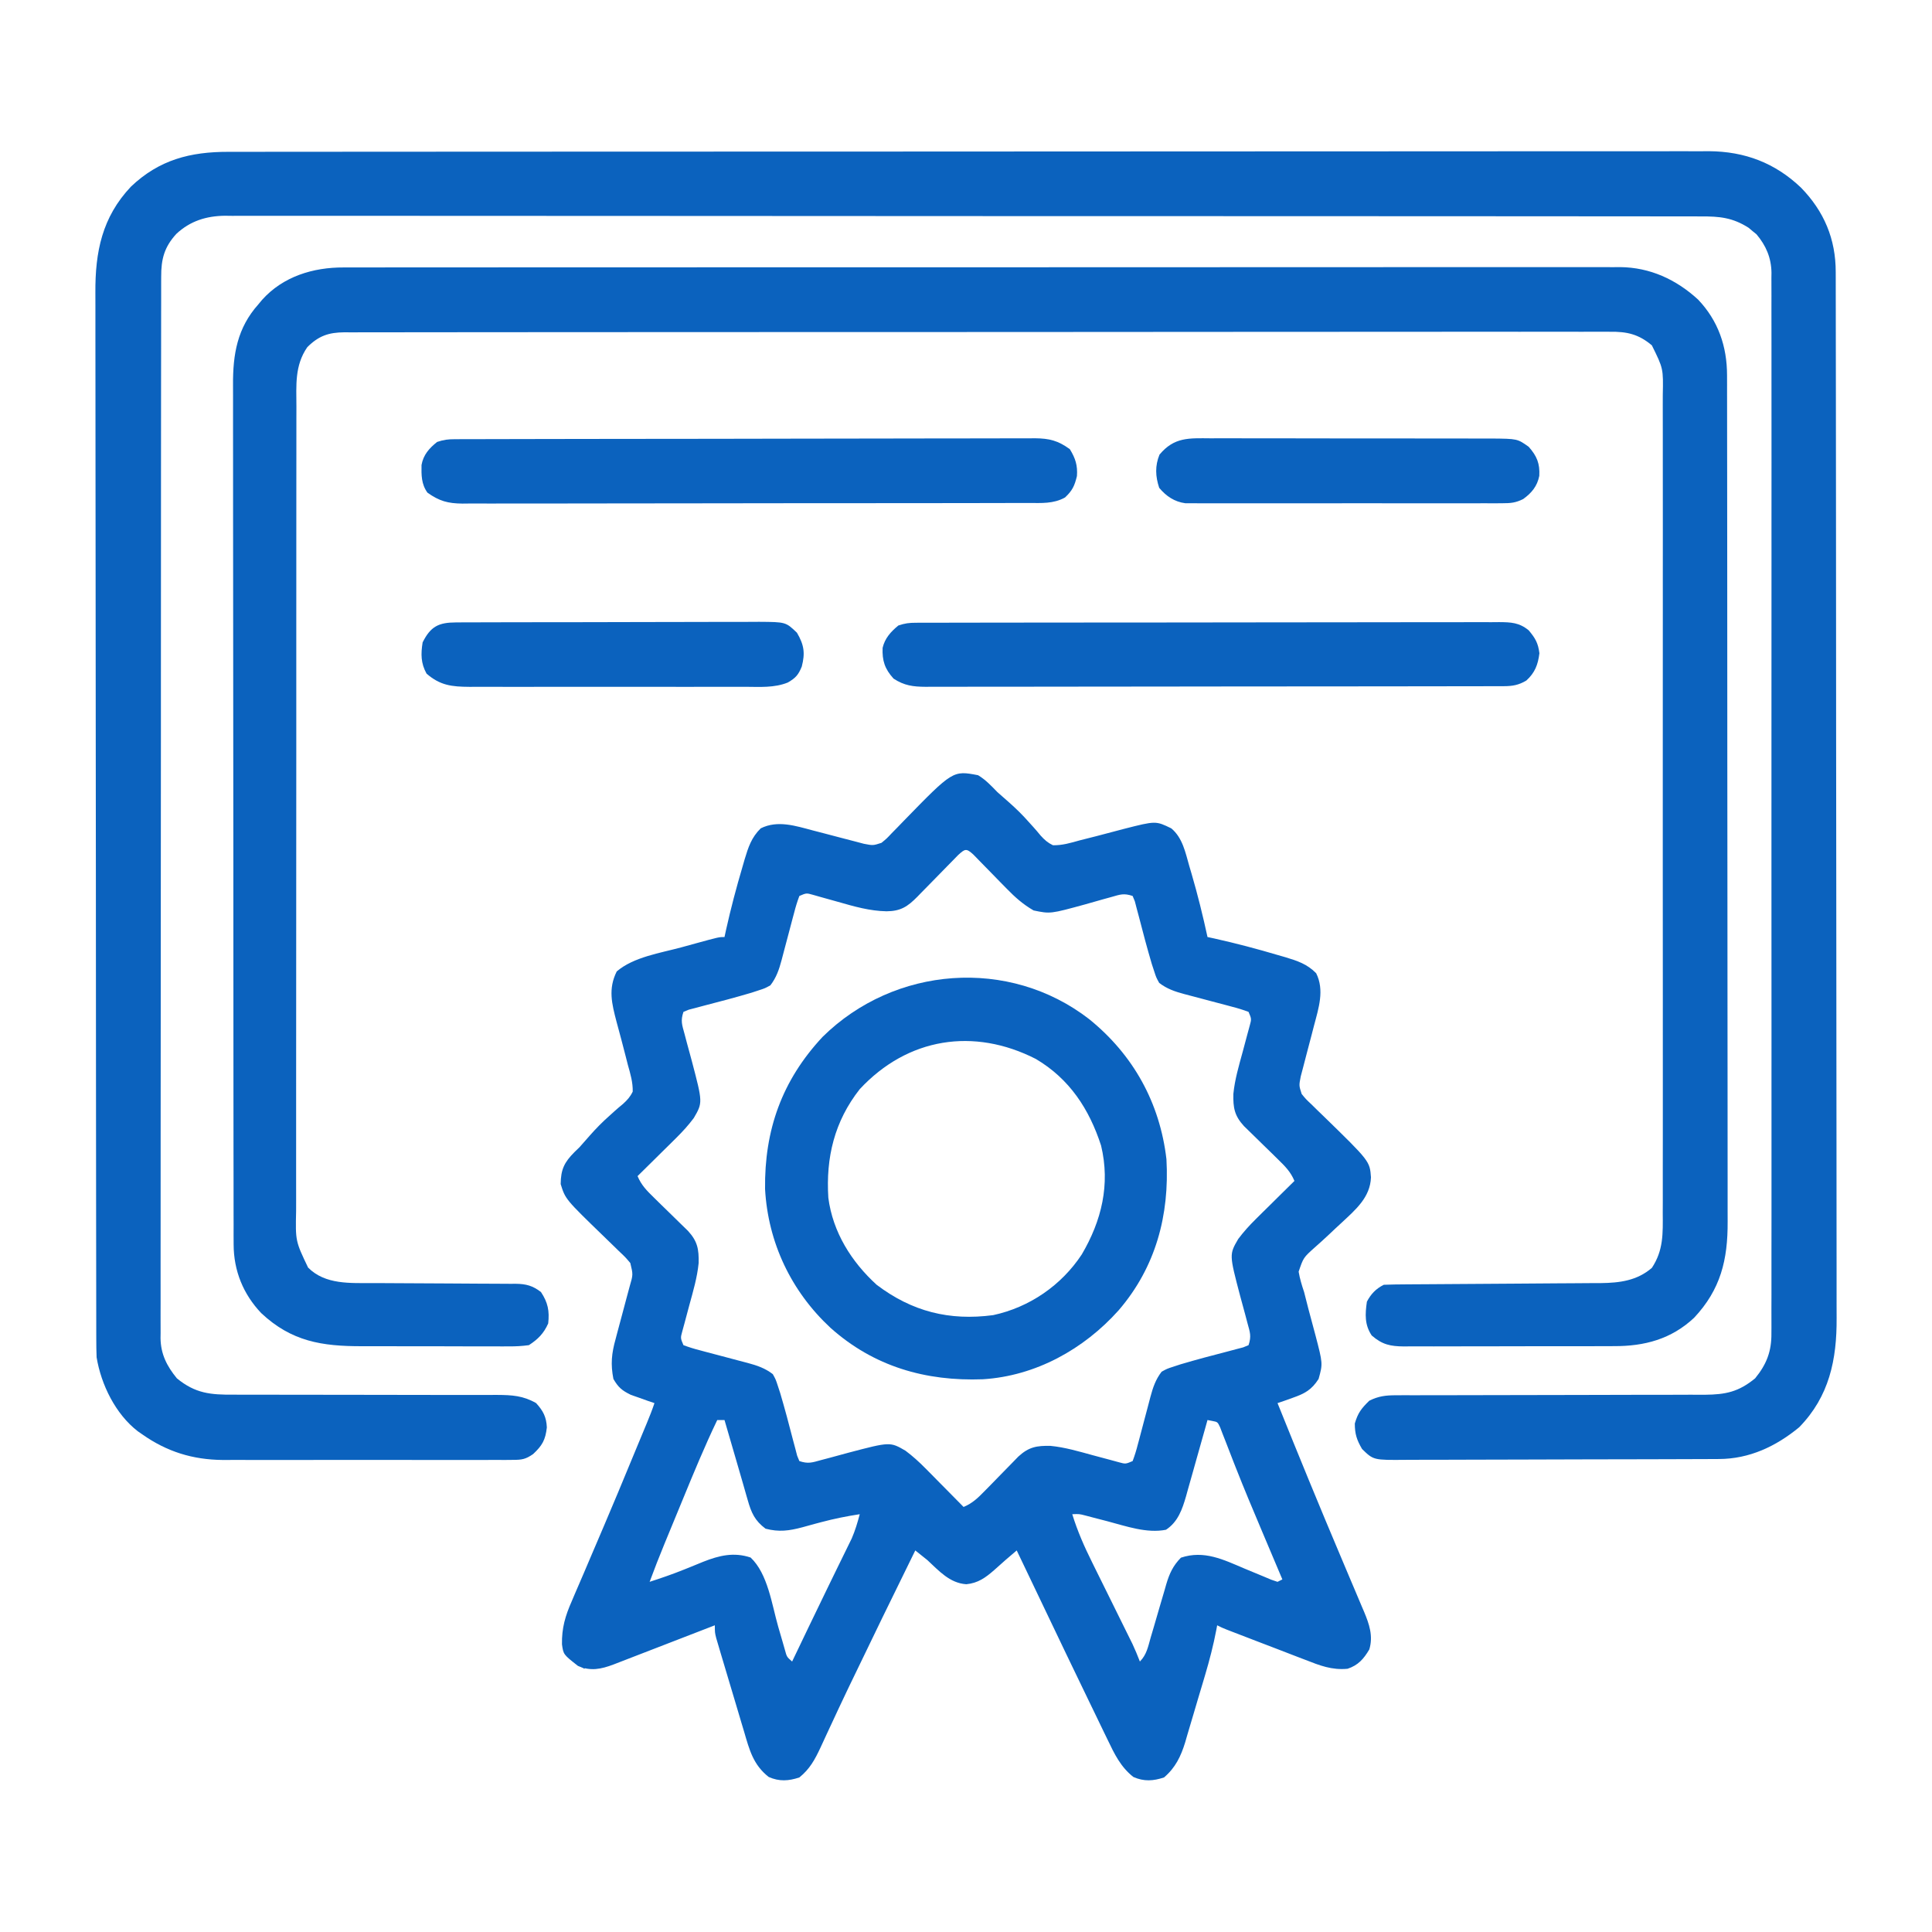 <svg xmlns="http://www.w3.org/2000/svg" width="800" height="800" viewBox="0 0 800 800" fill="none"><path d="M94.575 62.869C95.645 62.867 96.716 62.865 97.819 62.863C101.424 62.857 105.029 62.859 108.634 62.86C111.238 62.857 113.841 62.854 116.445 62.851C122.861 62.843 129.278 62.841 135.695 62.841C143.38 62.84 151.066 62.833 158.751 62.826C177.326 62.81 195.902 62.804 214.477 62.8C223.264 62.797 232.051 62.794 240.839 62.79C270.919 62.777 300.999 62.766 331.079 62.763C332.967 62.763 334.855 62.762 336.743 62.762C338.636 62.762 340.529 62.762 342.422 62.761C346.219 62.761 350.016 62.761 353.813 62.76C355.225 62.76 355.225 62.76 356.666 62.76C387.195 62.756 417.724 62.74 448.254 62.717C480.531 62.692 512.809 62.679 545.086 62.678C548.63 62.677 552.173 62.677 555.716 62.677C557.025 62.677 557.025 62.677 558.36 62.677C572.4 62.675 586.439 62.664 600.479 62.65C614.591 62.636 628.703 62.632 642.814 62.64C651.197 62.645 659.579 62.641 667.962 62.625C674.223 62.614 680.484 62.619 686.745 62.63C689.277 62.632 691.808 62.629 694.34 62.62C697.784 62.609 701.227 62.617 704.67 62.629C706.141 62.617 706.141 62.617 707.642 62.605C722.506 62.717 734.986 67.45 745.746 77.688C755.318 87.509 760.163 98.991 760.134 112.716C760.137 113.49 760.139 114.263 760.141 115.06C760.148 117.661 760.148 120.263 760.147 122.864C760.151 124.744 760.154 126.624 760.158 128.504C760.168 133.678 760.172 138.852 760.175 144.026C760.179 149.604 760.188 155.181 760.197 160.759C760.217 174.233 760.227 187.707 760.236 201.181C760.24 207.526 760.245 213.871 760.251 220.216C760.268 241.308 760.282 262.401 760.289 283.494C760.29 284.858 760.29 286.221 760.291 287.585C760.291 288.6 760.291 288.6 760.292 289.635C760.293 293.062 760.294 296.488 760.295 299.915C760.295 300.595 760.296 301.275 760.296 301.976C760.304 324.017 760.327 346.058 760.36 368.099C760.394 391.41 760.414 414.721 760.417 438.033C760.419 450.736 760.428 463.44 760.454 476.144C760.475 486.964 760.483 497.783 760.474 508.602C760.469 514.121 760.471 519.639 760.49 525.157C760.508 530.215 760.507 535.271 760.491 540.329C760.489 542.153 760.493 543.978 760.505 545.802C760.61 562.967 757.47 578.248 745 591C735.377 598.934 724.382 604.098 711.82 604.148C709.955 604.158 709.955 604.158 708.052 604.169C706.682 604.172 705.312 604.175 703.942 604.177C702.493 604.184 701.043 604.19 699.594 604.197C694.845 604.218 690.097 604.229 685.348 604.239C683.711 604.243 682.074 604.247 680.436 604.251C672.748 604.27 665.059 604.284 657.37 604.293C648.501 604.302 639.631 604.329 630.762 604.369C623.901 604.399 617.039 604.414 610.178 604.417C606.082 604.42 601.987 604.429 597.891 604.454C594.039 604.477 590.187 604.481 586.335 604.471C584.923 604.471 583.511 604.477 582.1 604.491C568.733 604.613 568.733 604.613 564 600C561.8 596.239 561 593.796 561 589.438C562.284 585.025 563.713 583.213 567 580C570.764 578.111 573.829 577.75 578.014 577.749C579.221 577.744 580.428 577.738 581.672 577.733C582.988 577.737 584.304 577.741 585.659 577.745C587.066 577.742 588.472 577.739 589.879 577.734C592.903 577.726 595.928 577.724 598.952 577.726C603.74 577.729 608.527 577.715 613.314 577.697C626.925 577.65 640.536 577.626 654.148 577.62C661.669 577.616 669.189 577.598 676.71 577.565C681.464 577.544 686.217 577.542 690.971 577.553C693.936 577.555 696.9 577.541 699.865 577.523C701.884 577.515 703.903 577.527 705.922 577.539C714.601 577.461 719.916 576.342 726.75 570.75C731.506 564.938 733.604 559.533 733.503 551.964C733.512 550.806 733.512 550.806 733.521 549.625C733.536 547.048 733.522 544.472 733.508 541.895C733.513 540.025 733.519 538.155 733.527 536.285C733.544 531.154 733.535 526.023 733.523 520.891C733.514 515.355 733.528 509.818 733.539 504.282C733.557 493.438 733.553 482.595 733.541 471.751C733.532 462.939 733.531 454.127 733.535 445.314C733.536 443.434 733.536 443.434 733.537 441.515C733.538 438.968 733.54 436.421 733.541 433.874C733.552 410.666 733.541 387.459 733.52 364.252C733.501 343.07 733.502 321.889 733.522 300.707C733.543 276.905 733.551 253.102 733.539 229.3C733.538 226.762 733.537 224.224 733.535 221.686C733.535 220.438 733.534 219.189 733.533 217.903C733.53 209.1 733.536 200.298 733.545 191.495C733.556 180.769 733.553 170.043 733.532 159.317C733.522 153.844 733.517 148.371 733.531 142.897C733.543 137.888 733.536 132.878 733.515 127.868C733.51 126.055 733.513 124.242 733.522 122.43C733.535 119.965 733.522 117.502 733.503 115.037C733.513 114.334 733.522 113.63 733.532 112.905C733.439 106.734 731.266 101.689 727.324 97.012C726.784 96.575 726.244 96.138 725.688 95.688C725.155 95.238 724.623 94.788 724.074 94.325C717.447 90.094 712.044 89.567 704.328 89.617C703.259 89.612 702.19 89.607 701.089 89.602C697.495 89.589 693.902 89.598 690.308 89.606C687.711 89.601 685.113 89.595 682.516 89.588C676.862 89.574 671.208 89.571 665.554 89.576C657.146 89.582 648.738 89.572 640.33 89.559C624.44 89.534 608.55 89.529 592.661 89.531C580.391 89.532 568.121 89.529 555.851 89.521C554.088 89.52 552.326 89.519 550.564 89.518C549.689 89.517 548.814 89.517 547.913 89.516C547.037 89.516 546.16 89.515 545.257 89.515C544.38 89.514 543.502 89.514 542.597 89.513C517.904 89.499 493.211 89.49 468.518 89.495C467.121 89.495 467.121 89.495 465.696 89.496C460.977 89.496 456.258 89.497 451.539 89.498C450.601 89.499 449.664 89.499 448.699 89.499C446.803 89.499 444.908 89.5 443.012 89.5C413.52 89.506 384.027 89.491 354.535 89.458C321.406 89.422 288.276 89.403 255.147 89.408C251.615 89.408 248.083 89.409 244.551 89.409C243.681 89.409 242.812 89.409 241.916 89.409C228.783 89.411 215.65 89.399 202.517 89.38C187.582 89.359 172.647 89.355 157.712 89.374C149.353 89.385 140.995 89.381 132.636 89.358C126.396 89.342 120.157 89.352 113.917 89.373C111.392 89.377 108.866 89.373 106.341 89.359C102.91 89.342 99.481 89.356 96.05 89.377C95.067 89.365 94.085 89.352 93.073 89.34C85.414 89.439 78.756 91.505 73.051 96.814C68.029 102.274 66.7 107.306 66.743 114.668C66.739 115.436 66.736 116.204 66.732 116.996C66.723 119.579 66.728 122.162 66.733 124.745C66.729 126.613 66.724 128.48 66.719 130.347C66.707 135.485 66.707 140.623 66.709 145.761C66.71 151.3 66.699 156.839 66.689 162.377C66.673 173.231 66.667 184.085 66.666 194.939C66.665 203.76 66.661 212.581 66.655 221.402C66.64 242.331 66.627 263.259 66.629 284.188C66.629 285.192 66.629 285.192 66.629 286.217C66.629 289.61 66.629 293.002 66.629 296.395C66.629 297.069 66.629 297.743 66.629 298.437C66.629 299.8 66.629 301.163 66.63 302.525C66.631 323.727 66.616 344.928 66.588 366.129C66.558 389.946 66.54 413.762 66.542 437.579C66.543 450.191 66.537 462.802 66.516 475.414C66.498 486.151 66.493 496.888 66.507 507.625C66.514 513.104 66.514 518.584 66.496 524.063C66.481 529.079 66.483 534.094 66.501 539.109C66.504 540.924 66.5 542.739 66.489 544.554C66.475 547.022 66.486 549.488 66.502 551.955C66.492 552.66 66.482 553.364 66.472 554.09C66.567 560.764 69.108 565.688 73.25 570.75C80.915 577.022 87.198 577.578 96.823 577.499C98.09 577.504 99.358 577.51 100.664 577.515C103.407 577.527 106.15 577.527 108.893 577.517C113.235 577.501 117.576 577.515 121.918 577.533C130.35 577.564 138.782 577.565 147.214 577.563C157.951 577.562 168.687 577.572 179.423 577.612C183.735 577.627 188.047 577.627 192.358 577.614C194.396 577.611 196.433 577.614 198.471 577.62C200.949 577.627 203.427 577.624 205.905 577.608C212.034 577.646 216.638 577.915 222 581C224.93 584.231 226.242 586.755 226.438 591.063C225.859 596.267 224.523 598.578 220.742 602.109C217.596 604.279 216.097 604.503 212.323 604.508C211.191 604.52 210.058 604.531 208.892 604.543C207.042 604.53 207.042 604.53 205.154 604.518C203.195 604.529 203.195 604.529 201.196 604.539C197.617 604.557 194.038 604.55 190.459 604.538C186.701 604.528 182.944 604.537 179.186 604.543C172.868 604.551 166.55 604.541 160.232 604.522C152.956 604.5 145.68 604.507 138.404 604.529C132.139 604.547 125.874 604.55 119.608 604.539C115.875 604.533 112.142 604.532 108.408 604.546C104.889 604.557 101.369 604.549 97.85 604.526C95.964 604.518 94.078 604.53 92.193 604.543C79.8 604.422 69.15 601.132 59 594C58.047 593.341 58.047 593.341 57.074 592.668C47.867 585.584 41.849 573.339 40 562C39.906 559.419 39.861 556.865 39.866 554.284C39.864 553.511 39.861 552.737 39.859 551.941C39.852 549.339 39.852 546.738 39.853 544.137C39.85 542.257 39.846 540.377 39.842 538.497C39.832 533.323 39.828 528.149 39.825 522.975C39.822 517.397 39.812 511.819 39.803 506.242C39.783 492.768 39.773 479.294 39.764 465.82C39.76 459.475 39.755 453.13 39.749 446.785C39.732 425.692 39.718 404.6 39.711 383.507C39.71 382.143 39.71 380.779 39.709 379.415C39.709 378.739 39.709 378.063 39.709 377.366C39.707 373.939 39.706 370.513 39.705 367.086C39.705 366.406 39.704 365.726 39.704 365.025C39.696 342.984 39.673 320.943 39.64 298.902C39.606 275.591 39.586 252.28 39.583 228.968C39.581 216.264 39.572 203.561 39.547 190.857C39.525 180.037 39.517 169.218 39.526 158.399C39.531 152.88 39.529 147.362 39.51 141.843C39.492 136.786 39.493 131.729 39.509 126.672C39.511 124.848 39.507 123.023 39.495 121.199C39.392 104.306 42.254 89.944 54.25 77.25C65.965 66.125 78.829 62.841 94.575 62.869Z" fill="#0B62BE"></path><path d="M405 321C408.135 322.882 410.465 325.387 413 328C414.555 329.383 416.118 330.757 417.688 332.125C420.706 334.786 423.493 337.511 426.141 340.535C426.688 341.138 427.235 341.742 427.798 342.364C428.868 343.554 429.91 344.768 430.919 346.01C432.548 347.793 433.821 348.945 436 350C439.855 350.073 443.311 349.043 447 348C449.367 347.399 451.734 346.801 454.102 346.203C457.886 345.225 461.666 344.239 465.438 343.214C478.557 339.873 478.557 339.873 485 343C489.717 346.931 490.857 353.043 492.5 358.75C492.8 359.764 493.101 360.777 493.41 361.822C495.937 370.475 498.096 379.191 500 388C501.441 388.311 501.441 388.311 502.91 388.628C511.784 390.601 520.534 392.917 529.25 395.5C530.238 395.784 531.225 396.068 532.242 396.361C537.23 397.869 541.26 399.183 545 403C548.497 409.993 546.016 417.451 544.117 424.64C543.751 426.054 543.385 427.468 543.02 428.882C542.446 431.078 541.869 433.272 541.288 435.465C540.723 437.605 540.169 439.747 539.617 441.89C539.283 443.159 538.949 444.428 538.605 445.735C537.869 449.513 537.869 449.513 539 453C540.761 455.158 540.761 455.158 543.008 457.265C543.83 458.073 544.653 458.882 545.5 459.714C546.366 460.551 547.233 461.388 548.125 462.25C567.2 480.829 567.2 480.829 567.688 487.5C567.39 495.814 561.322 500.895 555.579 506.262C554.688 507.086 553.797 507.909 552.879 508.757C551.967 509.619 551.056 510.48 550.116 511.367C548.267 513.103 546.389 514.808 544.481 516.48C539.714 520.751 539.714 520.751 537.739 526.575C538.234 529.514 539.05 532.175 540 535C540.598 537.303 541.185 539.609 541.762 541.918C542.725 545.576 543.699 549.231 544.697 552.88C547.765 564.637 547.765 564.637 546 571C543.072 575.54 540.298 577.045 535.25 578.812C534.08 579.231 532.909 579.65 531.703 580.082C530.811 580.385 529.919 580.687 529 581C537.623 602.449 546.39 623.829 555.408 645.116C556.633 648.01 557.853 650.907 559.073 653.803C559.71 655.313 560.35 656.821 560.992 658.329C561.973 660.636 562.946 662.946 563.918 665.257C564.216 665.953 564.514 666.648 564.822 667.364C566.989 672.555 568.678 677.459 567 683C564.651 686.961 562.405 689.531 558 691C551.477 691.629 546.503 689.649 540.543 687.316C539.067 686.754 539.067 686.754 537.561 686.18C534.432 684.985 531.31 683.774 528.188 682.562C526.069 681.75 523.95 680.94 521.83 680.13C517.967 678.651 514.104 677.168 510.247 675.674C509.086 675.224 509.086 675.224 507.902 674.765C506 674 506 674 504 673C503.891 673.596 503.782 674.193 503.67 674.808C502.442 681.255 500.821 687.504 498.953 693.793C498.659 694.783 498.366 695.773 498.063 696.793C497.444 698.871 496.822 700.947 496.197 703.023C495.565 705.135 494.941 707.25 494.324 709.367C493.426 712.452 492.505 715.529 491.578 718.605C491.309 719.544 491.04 720.482 490.763 721.45C488.966 727.288 486.721 731.968 482 736C477.526 737.491 473.681 737.742 469.312 735.812C464.039 731.679 461.448 726.258 458.621 720.351C458.008 719.09 458.008 719.09 457.383 717.803C456.062 715.08 454.749 712.352 453.438 709.625C452.528 707.745 451.618 705.866 450.707 703.986C448.13 698.662 445.563 693.331 443 688C442.389 686.731 441.779 685.462 441.168 684.193C438.525 678.697 435.896 673.194 433.278 667.686C430.798 662.474 428.304 657.269 425.812 652.062C424.881 650.115 423.95 648.169 423.02 646.222C422.629 645.405 422.238 644.588 421.835 643.746C421.56 643.17 421.284 642.593 421 642C416.298 646 416.298 646 411.699 650.117C408.072 653.286 405.006 655.52 400.125 656C393.242 655.527 388.817 650.469 384 646C382.34 644.659 380.674 643.324 379 642C365.346 669.83 365.346 669.83 351.875 697.75C351.465 698.606 351.055 699.463 350.633 700.345C348.418 704.985 346.238 709.639 344.078 714.304C343.585 715.36 343.091 716.416 342.583 717.504C341.642 719.518 340.71 721.535 339.789 723.557C337.43 728.587 335.351 732.481 331 736C326.526 737.491 322.681 737.742 318.312 735.812C311.878 730.769 310.329 724.6 308.109 717.023C307.76 715.861 307.41 714.699 307.05 713.501C306.316 711.05 305.586 708.597 304.862 706.143C303.751 702.378 302.623 698.618 301.492 694.859C300.78 692.476 300.069 690.094 299.359 687.711C299.022 686.582 298.685 685.454 298.337 684.292C298.029 683.247 297.722 682.202 297.405 681.126C297.133 680.206 296.861 679.286 296.581 678.339C296 676 296 676 296 673C295.455 673.21 294.911 673.421 294.35 673.638C288.689 675.829 283.028 678.019 277.366 680.208C275.252 681.025 273.139 681.843 271.025 682.661C267.99 683.836 264.954 685.01 261.918 686.183C260.498 686.733 260.498 686.733 259.048 687.294C258.168 687.635 257.287 687.975 256.38 688.326C255.605 688.625 254.83 688.925 254.031 689.234C248.911 691.164 244.496 692.102 239.312 689.812C233.294 685.095 233.294 685.095 232.702 680.878C232.58 674.125 234.067 669.1 236.777 662.964C237.176 662.023 237.574 661.082 237.984 660.112C239.286 657.047 240.612 653.992 241.938 650.937C242.845 648.811 243.75 646.683 244.654 644.555C246.507 640.193 248.369 635.835 250.236 631.478C254.087 622.476 257.833 613.431 261.573 604.382C262.673 601.722 263.776 599.065 264.881 596.408C265.549 594.796 266.218 593.185 266.887 591.574C267.19 590.845 267.493 590.116 267.806 589.365C268.953 586.595 270.051 583.845 271 581C269.662 580.545 269.662 580.545 268.297 580.082C267.126 579.663 265.956 579.244 264.75 578.812C263.59 578.406 262.43 578 261.234 577.582C257.558 575.784 256.051 574.53 254 571C252.79 564.889 253.243 560.432 254.906 554.484C255.11 553.706 255.313 552.927 255.523 552.126C256.168 549.663 256.833 547.206 257.5 544.75C258.166 542.278 258.827 539.806 259.477 537.331C259.88 535.797 260.293 534.265 260.715 532.736C262.162 527.785 262.162 527.785 261 523C258.93 520.547 258.93 520.547 256.301 518.078C255.828 517.614 255.355 517.15 254.868 516.673C253.357 515.191 251.836 513.719 250.312 512.25C234.102 496.559 234.102 496.559 232.168 490.312C232.219 484.28 233.645 481.292 237.895 477.043C238.589 476.368 239.284 475.694 240 475C241.383 473.444 242.758 471.881 244.125 470.312C246.787 467.294 249.511 464.506 252.535 461.859C253.139 461.312 253.743 460.765 254.365 460.201C255.554 459.132 256.769 458.09 258.01 457.081C259.794 455.451 260.946 454.18 262 452C262.069 448.143 261.047 444.69 260 441C259.716 439.885 259.432 438.77 259.14 437.621C257.905 432.775 256.622 427.943 255.303 423.119C253.34 415.597 251.753 409.494 255.375 402.25C262.358 396.264 273.42 394.638 282.11 392.28C284.093 391.741 286.073 391.195 288.053 390.648C297.726 388 297.726 388 300 388C300.208 387.039 300.415 386.079 300.629 385.089C302.602 376.216 304.917 367.466 307.5 358.75C307.926 357.268 307.926 357.268 308.362 355.757C309.869 350.769 311.183 346.74 315 343C321.994 339.503 329.452 341.984 336.641 343.882C338.055 344.249 339.469 344.614 340.883 344.98C343.078 345.554 345.273 346.131 347.466 346.712C349.605 347.277 351.748 347.83 353.891 348.382C355.159 348.716 356.428 349.05 357.735 349.395C361.513 350.13 361.513 350.13 365 349C367.158 347.239 367.158 347.239 369.266 344.992C370.074 344.169 370.882 343.347 371.715 342.5C372.551 341.633 373.388 340.767 374.25 339.875C394.577 319.005 394.577 319.005 405 321ZM396.725 354.079C395.783 355.035 394.847 355.996 393.914 356.961C393.416 357.466 392.918 357.972 392.404 358.493C390.268 360.662 388.144 362.842 386.019 365.022C384.467 366.61 382.909 368.192 381.352 369.773C380.875 370.266 380.399 370.759 379.909 371.266C375.816 375.418 372.98 377.285 367.125 377.347C360.121 377.218 353.697 375.354 347 373.437C344.606 372.762 342.21 372.093 339.812 371.433C338.767 371.135 337.722 370.836 336.645 370.529C333.91 369.754 333.91 369.754 331 371C330.122 373.33 329.452 375.519 328.844 377.921C328.655 378.618 328.467 379.315 328.273 380.034C327.67 382.269 327.084 384.509 326.5 386.75C325.915 388.976 325.325 391.2 324.727 393.423C324.355 394.806 323.991 396.192 323.635 397.58C322.594 401.474 321.474 404.792 319 408C316.762 409.238 316.762 409.238 314.133 410.089C313.155 410.41 312.177 410.731 311.169 411.062C304.629 412.997 298.044 414.75 291.438 416.443C290.362 416.731 289.287 417.019 288.18 417.316C287.208 417.568 286.235 417.82 285.234 418.08C284.128 418.535 284.128 418.535 283 419C281.759 422.724 282.407 424.305 283.434 428.066C283.753 429.274 284.072 430.483 284.4 431.728C285.085 434.258 285.772 436.786 286.463 439.314C291 456.559 291 456.559 287.282 462.955C285.031 465.958 282.684 468.544 280.016 471.179C279.081 472.107 278.146 473.036 277.184 473.992C276.206 474.953 275.228 475.914 274.25 476.875C273.256 477.858 272.263 478.843 271.27 479.828C268.851 482.223 266.428 484.613 264 487C265.55 490.731 267.84 493.042 270.719 495.843C271.651 496.76 272.583 497.676 273.543 498.621C274.528 499.581 275.514 500.541 276.5 501.5C278.433 503.379 280.359 505.265 282.281 507.156C283.566 508.406 283.566 508.406 284.877 509.681C288.851 514.021 289.41 517.267 289.293 523.008C288.709 528.965 287.011 534.678 285.438 540.437C284.762 542.934 284.094 545.432 283.434 547.933C283.135 549.027 282.837 550.121 282.529 551.247C281.753 554.074 281.753 554.074 283 557C285.33 557.877 287.52 558.548 289.922 559.156C290.619 559.344 291.316 559.533 292.034 559.727C294.27 560.33 296.509 560.916 298.75 561.5C300.976 562.085 303.201 562.674 305.423 563.272C306.807 563.644 308.192 564.009 309.58 564.364C313.474 565.405 316.793 566.526 320 569C321.238 571.237 321.238 571.237 322.09 573.867C322.411 574.845 322.731 575.823 323.062 576.831C324.998 583.371 326.75 589.955 328.443 596.562C328.731 597.637 329.02 598.712 329.316 599.82C329.695 601.278 329.695 601.278 330.08 602.766C330.536 603.871 330.536 603.871 331 605C334.724 606.241 336.305 605.593 340.066 604.566C341.275 604.247 342.483 603.928 343.729 603.599C346.258 602.915 348.787 602.228 351.314 601.537C368.559 597 368.559 597 374.956 600.718C377.958 602.968 380.544 605.316 383.18 607.984C384.108 608.919 385.036 609.853 385.992 610.816C386.953 611.794 387.914 612.772 388.875 613.75C389.859 614.744 390.843 615.737 391.828 616.73C394.223 619.149 396.614 621.572 399 624C402.732 622.449 405.043 620.16 407.844 617.281C409.219 615.883 409.219 615.883 410.621 614.457C411.581 613.472 412.541 612.486 413.5 611.5C415.38 609.567 417.266 607.641 419.156 605.718C419.99 604.862 420.823 604.005 421.682 603.123C426.021 599.149 429.267 598.589 435.008 598.706C440.965 599.29 446.678 600.988 452.438 602.562C454.934 603.237 457.433 603.906 459.934 604.566C461.574 605.014 461.574 605.014 463.248 605.471C466.074 606.247 466.074 606.247 469 605C469.878 602.669 470.548 600.48 471.156 598.078C471.345 597.381 471.533 596.684 471.727 595.966C472.33 593.73 472.916 591.49 473.5 589.25C474.085 587.024 474.675 584.799 475.273 582.576C475.645 581.193 476.009 579.807 476.365 578.419C477.406 574.525 478.526 571.207 481 568C483.238 566.762 483.238 566.762 485.867 565.91C486.845 565.589 487.823 565.268 488.831 564.938C495.371 563.002 501.956 561.249 508.562 559.556C509.638 559.268 510.713 558.98 511.82 558.683C512.792 558.431 513.765 558.179 514.766 557.919C515.872 557.464 515.872 557.464 517 557C518.241 553.276 517.593 551.694 516.566 547.933C516.247 546.725 515.928 545.516 515.6 544.271C514.915 541.742 514.228 539.213 513.537 536.685C509 519.441 509 519.441 512.718 513.044C514.969 510.041 517.316 507.455 519.984 504.82C521.386 503.428 521.386 503.428 522.816 502.007C523.794 501.046 524.772 500.085 525.75 499.125C526.744 498.141 527.737 497.156 528.73 496.171C531.149 493.776 533.572 491.386 536 489C534.45 485.268 532.16 482.957 529.281 480.156C528.349 479.239 527.417 478.323 526.457 477.378C525.472 476.418 524.486 475.459 523.5 474.5C521.567 472.62 519.641 470.734 517.719 468.843C516.862 468.01 516.006 467.177 515.123 466.318C511.149 461.979 510.59 458.732 510.707 452.991C511.291 447.034 512.989 441.321 514.562 435.562C515.238 433.065 515.906 430.567 516.566 428.066C517.014 426.425 517.014 426.425 517.471 424.752C518.247 421.925 518.247 421.925 517 419C514.67 418.122 512.48 417.452 510.078 416.843C509.381 416.655 508.684 416.467 507.966 416.272C505.73 415.669 503.491 415.083 501.25 414.5C499.024 413.914 496.799 413.325 494.577 412.727C493.193 412.355 491.808 411.99 490.42 411.635C486.526 410.594 483.207 409.473 480 407C478.762 404.762 478.762 404.762 477.91 402.132C477.589 401.154 477.269 400.176 476.938 399.169C475.002 392.628 473.25 386.044 471.557 379.437C471.269 378.362 470.98 377.287 470.684 376.179C470.432 375.207 470.179 374.235 469.92 373.233C469.464 372.128 469.464 372.128 469 371C465.319 369.772 463.885 370.377 460.188 371.433C459.029 371.752 457.87 372.071 456.676 372.4C454.255 373.083 451.836 373.77 449.418 374.462C434.935 378.431 434.935 378.431 428 377C423.691 374.526 420.343 371.564 416.891 368.015C415.972 367.081 415.052 366.146 414.105 365.183C413.153 364.206 412.201 363.228 411.25 362.25C409.365 360.312 407.474 358.38 405.578 356.453C404.747 355.598 403.916 354.744 403.06 353.864C400.115 351.199 399.654 351.402 396.725 354.079ZM297 588C291.772 598.887 287.185 610.027 282.594 621.194C281.308 624.324 280.016 627.452 278.725 630.58C277.896 632.591 277.067 634.602 276.238 636.613C275.857 637.537 275.476 638.461 275.083 639.413C272.962 644.577 270.931 649.761 269 655C273.783 653.463 278.496 651.838 283.156 649.957C284.034 649.605 284.912 649.254 285.816 648.892C287.61 648.17 289.399 647.439 291.184 646.697C297.815 644.073 303.879 642.626 310.812 644.937C317.95 651.667 319.588 664.332 322.224 673.526C322.803 675.538 323.389 677.548 323.977 679.558C324.318 680.747 324.659 681.936 325.01 683.161C325.801 686.09 325.801 686.09 328 688C328.29 687.394 328.58 686.789 328.879 686.165C329.772 684.304 330.664 682.442 331.557 680.581C332.615 678.376 333.672 676.171 334.728 673.965C337.427 668.336 340.134 662.713 342.877 657.105C344.152 654.498 345.423 651.889 346.694 649.28C347.311 648.018 347.929 646.757 348.549 645.498C349.426 643.717 350.295 641.932 351.164 640.148C351.664 639.129 352.163 638.11 352.678 637.06C354.116 633.731 355.075 630.502 356 627C350.627 627.825 345.35 628.879 340.098 630.281C339.229 630.511 338.359 630.741 337.464 630.977C335.725 631.443 333.99 631.92 332.259 632.41C326.744 633.88 322.578 634.443 317 633C312.56 629.672 311.114 626.445 309.625 621.187C309.431 620.52 309.237 619.853 309.036 619.166C308.598 617.654 308.167 616.141 307.742 614.626C306.892 611.615 306.012 608.614 305.129 605.613C303.405 599.746 301.698 593.874 300 588C299.01 588 298.02 588 297 588ZM500 588C499.688 589.119 499.375 590.239 499.054 591.393C497.887 595.567 496.705 599.737 495.52 603.905C495.01 605.706 494.504 607.508 494.001 609.312C493.277 611.911 492.538 614.506 491.797 617.101C491.577 617.901 491.357 618.702 491.13 619.526C489.548 624.995 487.776 630.175 482.812 633.437C474.861 635.027 466.281 631.952 458.625 629.937C456.493 629.381 454.36 628.827 452.227 628.277C451.294 628.032 450.362 627.787 449.401 627.534C446.922 626.891 446.922 626.891 444 627C446.157 634.02 448.982 640.417 452.254 646.984C452.755 648.003 453.257 649.021 453.774 650.071C455.365 653.3 456.963 656.525 458.562 659.75C460.164 662.989 461.764 666.23 463.362 669.471C464.354 671.481 465.347 673.49 466.344 675.498C467.02 676.865 467.02 676.865 467.709 678.26C468.104 679.057 468.499 679.854 468.907 680.675C470.039 683.082 471.036 685.52 472 688C474.816 685.184 475.393 681.84 476.461 678.105C476.937 676.494 477.414 674.882 477.891 673.271C478.634 670.731 479.374 668.19 480.108 665.648C480.82 663.193 481.546 660.743 482.273 658.293C482.487 657.537 482.701 656.782 482.921 656.004C484.241 651.588 485.687 648.357 489 645C498.618 641.794 506.649 645.836 515.438 649.562C517.953 650.615 520.473 651.655 522.996 652.691C524.101 653.157 525.207 653.623 526.345 654.103C527.221 654.399 528.097 654.695 529 655C529.66 654.67 530.32 654.34 531 654C530.573 652.99 530.146 651.98 529.706 650.94C528.065 647.059 526.427 643.178 524.789 639.297C524.057 637.561 523.323 635.826 522.589 634.092C518.853 625.26 515.131 616.427 511.629 607.5C511.253 606.547 511.253 606.548 510.869 605.576C509.712 602.645 508.569 599.709 507.452 596.762C507.05 595.741 506.648 594.72 506.234 593.668C505.727 592.341 505.727 592.341 505.21 590.989C504.184 588.803 504.184 588.803 501.924 588.375C501.289 588.251 500.654 588.127 500 588Z" fill="#0B62BE"></path><path d="M142.345 110.746C143.27 110.743 144.196 110.74 145.149 110.736C148.254 110.728 151.36 110.734 154.465 110.74C156.712 110.737 158.959 110.733 161.206 110.728C167.385 110.718 173.563 110.72 179.742 110.724C185.72 110.726 191.698 110.719 197.676 110.713C211.414 110.697 225.151 110.696 238.889 110.698C249.497 110.7 260.106 110.698 270.714 110.694C272.238 110.693 273.762 110.693 275.286 110.692C277.583 110.691 279.879 110.69 282.176 110.689C303.529 110.681 324.882 110.677 346.235 110.681C347.442 110.681 347.442 110.681 348.674 110.681C352.755 110.682 356.835 110.683 360.915 110.684C361.726 110.684 362.536 110.684 363.371 110.684C365.01 110.685 366.648 110.685 368.287 110.685C393.785 110.691 419.283 110.683 444.781 110.664C473.428 110.643 502.075 110.633 530.721 110.637C533.776 110.637 536.83 110.638 539.885 110.638C541.013 110.638 541.013 110.638 542.164 110.638C553.518 110.639 564.872 110.633 576.225 110.622C589.138 110.61 602.051 110.608 614.964 110.621C621.554 110.627 628.143 110.628 634.733 110.616C640.765 110.605 646.797 110.608 652.829 110.622C655.011 110.625 657.194 110.622 659.376 110.614C662.344 110.604 665.31 110.613 668.278 110.626C669.547 110.615 669.547 110.615 670.842 110.604C683.217 110.715 694.104 115.731 703.149 124.055C711.461 132.788 715.119 143.426 715.132 155.363C715.136 156.655 715.14 157.947 715.143 159.279C715.143 160.71 715.142 162.142 715.141 163.574C715.143 165.097 715.146 166.62 715.15 168.142C715.158 172.328 715.16 176.514 715.16 180.7C715.162 185.215 715.17 189.729 715.177 194.243C715.19 204.115 715.196 213.987 715.201 223.859C715.203 230.024 715.208 236.189 715.212 242.354C715.224 259.425 715.235 276.496 715.238 293.567C715.238 294.66 715.238 295.752 715.239 296.878C715.239 297.973 715.239 299.068 715.239 300.197C715.24 302.416 715.24 304.635 715.241 306.854C715.241 307.955 715.241 309.056 715.241 310.19C715.245 328.024 715.263 345.857 715.286 363.69C715.31 382.002 715.322 400.314 715.323 418.627C715.324 428.907 715.33 439.187 715.348 449.468C715.364 458.223 715.369 466.977 715.36 475.732C715.357 480.197 715.357 484.662 715.371 489.128C715.384 493.22 715.383 497.312 715.371 501.404C715.369 502.88 715.372 504.356 715.381 505.832C715.469 521.697 712.463 533.975 701.489 545.668C692.065 554.501 680.969 557.465 668.322 557.404C666.798 557.415 666.798 557.415 665.243 557.425C661.917 557.443 658.592 557.44 655.266 557.434C652.941 557.439 650.615 557.444 648.29 557.45C643.431 557.459 638.573 557.456 633.715 557.446C627.492 557.435 621.269 557.455 615.046 557.484C610.25 557.503 605.455 557.502 600.659 557.497C598.364 557.497 596.07 557.503 593.775 557.515C590.57 557.53 587.366 557.519 584.161 557.502C583.217 557.512 582.272 557.521 581.299 557.531C575.71 557.469 572.392 556.803 568 553C565.029 548.543 565.247 544.226 566 539C567.653 535.825 569.754 533.623 573 532C576.009 531.888 578.995 531.836 582.005 531.827C582.938 531.82 583.872 531.813 584.834 531.807C586.866 531.792 588.899 531.781 590.931 531.771C594.151 531.754 597.371 531.731 600.591 531.706C609.749 531.635 618.906 531.575 628.064 531.524C633.662 531.492 639.26 531.45 644.858 531.403C646.989 531.387 649.12 531.375 651.252 531.366C654.241 531.354 657.23 531.33 660.22 531.303C661.095 531.303 661.97 531.302 662.872 531.302C670.682 531.209 677.876 530.29 684 525C688.844 517.706 688.565 510.728 688.508 502.197C688.513 500.687 688.519 499.176 688.527 497.665C688.544 493.525 688.536 489.386 688.523 485.246C688.514 480.777 688.528 476.308 688.539 471.839C688.557 463.089 688.553 454.339 688.542 445.589C688.533 438.478 688.531 431.366 688.536 424.254C688.537 422.736 688.537 422.736 688.538 421.186C688.539 419.13 688.54 417.073 688.541 415.016C688.553 395.733 688.54 376.45 688.518 357.167C688.5 340.624 688.503 324.08 688.522 307.537C688.543 288.322 688.552 269.108 688.539 249.894C688.538 247.845 688.537 245.796 688.536 243.747C688.535 242.738 688.534 241.73 688.534 240.691C688.53 233.589 688.536 226.486 688.546 219.383C688.557 210.727 688.554 202.071 688.532 193.414C688.522 188.998 688.518 184.582 688.531 180.166C688.543 176.122 688.536 172.078 688.515 168.034C688.511 166.573 688.513 165.111 688.523 163.649C688.75 152.6 688.75 152.6 684 143C678.495 138.35 673.653 137.274 666.599 137.377C665.68 137.37 664.761 137.363 663.814 137.357C660.735 137.34 657.657 137.36 654.578 137.379C652.348 137.375 650.118 137.368 647.888 137.36C641.761 137.343 635.634 137.357 629.507 137.376C623.577 137.39 617.648 137.38 611.718 137.371C598.843 137.353 585.969 137.362 573.094 137.384C561.828 137.402 550.562 137.411 539.297 137.409C538.176 137.409 538.176 137.409 537.032 137.409C533.999 137.409 530.966 137.408 527.933 137.408C499.481 137.403 471.029 137.425 442.577 137.462C417.293 137.494 392.01 137.506 366.726 137.499C365.103 137.499 363.479 137.499 361.855 137.498C361.053 137.498 360.25 137.498 359.423 137.498C355.382 137.497 351.341 137.496 347.3 137.495C346.105 137.495 346.105 137.495 344.885 137.494C323.762 137.49 302.64 137.5 281.517 137.515C280.766 137.515 280.015 137.516 279.241 137.516C278.116 137.517 278.116 137.517 276.968 137.518C276.22 137.518 275.471 137.519 274.7 137.519C273.193 137.521 271.685 137.522 270.178 137.523C259.664 137.53 249.149 137.532 238.635 137.531C225.088 137.529 211.541 137.537 197.994 137.562C191.459 137.574 184.925 137.581 178.391 137.575C172.414 137.57 166.437 137.579 160.46 137.599C158.293 137.604 156.127 137.603 153.96 137.597C151.023 137.59 148.087 137.601 145.15 137.617C144.301 137.611 143.453 137.604 142.579 137.598C136.097 137.664 131.956 139.045 127.25 143.75C121.972 151.375 122.714 159.49 122.74 168.449C122.737 169.933 122.733 171.418 122.728 172.902C122.718 176.974 122.72 181.045 122.724 185.116C122.727 189.511 122.718 193.905 122.71 198.299C122.697 206.904 122.696 215.509 122.698 224.115C122.7 231.11 122.698 238.105 122.694 245.1C122.693 246.095 122.693 247.091 122.692 248.117C122.691 250.139 122.69 252.162 122.688 254.184C122.677 273.151 122.68 292.119 122.686 311.086C122.691 328.436 122.68 345.785 122.661 363.135C122.641 380.952 122.633 398.769 122.637 416.586C122.639 426.588 122.636 436.59 122.622 446.592C122.61 455.107 122.609 463.622 122.621 472.137C122.627 476.48 122.628 480.823 122.616 485.167C122.605 489.145 122.608 493.124 122.622 497.102C122.625 498.539 122.622 499.976 122.614 501.412C122.334 513.908 122.334 513.908 127.569 524.871C134.713 532.065 145.164 531.259 154.632 531.302C155.833 531.304 155.833 531.304 157.059 531.305C159.59 531.309 162.121 531.326 164.652 531.346C171.841 531.401 179.03 531.432 186.22 531.457C190.633 531.473 195.045 531.503 199.458 531.541C201.134 531.553 202.811 531.559 204.487 531.559C206.827 531.559 209.167 531.578 211.507 531.6C212.195 531.595 212.883 531.591 213.592 531.586C217.888 531.65 220.583 532.376 224 535C226.889 539.383 227.568 542.794 227 548C225.171 552.14 222.779 554.547 219 557C216.102 557.383 213.59 557.538 210.697 557.502C209.873 557.508 209.05 557.513 208.202 557.518C205.484 557.531 202.768 557.514 200.051 557.496C198.154 557.497 196.257 557.498 194.36 557.501C190.383 557.502 186.406 557.49 182.429 557.467C177.353 557.439 172.278 557.441 167.202 557.454C163.282 557.461 159.362 557.453 155.442 557.441C153.572 557.436 151.702 557.436 149.832 557.44C133.307 557.458 120.727 555.501 108.188 543.75C100.715 535.907 96.757 526.152 96.743 515.3C96.737 513.984 96.73 512.668 96.724 511.312C96.727 509.863 96.73 508.414 96.733 506.965C96.729 505.417 96.725 503.868 96.719 502.32C96.707 498.072 96.707 493.824 96.71 489.576C96.71 484.991 96.699 480.407 96.689 475.823C96.673 466.843 96.667 457.864 96.666 448.884C96.665 441.584 96.661 434.284 96.655 426.983C96.637 406.278 96.628 385.574 96.629 364.869C96.63 363.753 96.63 362.637 96.63 361.487C96.63 360.37 96.63 359.252 96.63 358.101C96.631 339.997 96.612 321.893 96.584 303.788C96.555 285.193 96.541 266.597 96.543 248.001C96.543 237.564 96.538 227.126 96.516 216.689C96.498 207.801 96.494 198.914 96.507 190.026C96.514 185.494 96.514 180.962 96.497 176.43C96.481 172.275 96.484 168.121 96.501 163.966C96.504 162.469 96.501 160.972 96.49 159.474C96.4 146.688 98.259 135.758 107 126C107.502 125.396 108.003 124.791 108.52 124.168C117.223 114.449 129.702 110.681 142.345 110.746Z" fill="#0B62BE"></path><path d="M450.999 422C469.238 436.739 480.27 456.608 482.999 480C484.299 503.165 478.563 524.735 463.196 542.576C448.787 558.693 428.834 569.763 407.001 571.124C383.274 572.014 361.814 565.851 343.874 549.812C327.608 534.671 318.041 514.573 316.796 492.379C316.496 467.979 323.753 447.399 340.651 429.312C370.402 400.007 417.824 396.316 450.999 422ZM355.999 451C345.494 464.359 341.937 479.328 342.999 496C344.857 510.211 352.529 522.447 362.999 532C377.646 543.094 393.094 546.975 411.241 544.57C426.267 541.342 439.497 532.25 447.937 519.437C456.152 505.463 459.799 490.493 455.937 474.375C451.025 459.231 442.869 446.742 428.941 438.5C403.236 425.391 375.877 429.635 355.999 451Z" fill="#0B62BE"></path><path d="M379.307 257.869C380.633 257.863 380.633 257.863 381.986 257.857C382.958 257.858 383.931 257.859 384.932 257.86C385.964 257.857 386.997 257.854 388.06 257.851C391.535 257.842 395.011 257.841 398.486 257.839C400.971 257.835 403.456 257.83 405.941 257.824C412.703 257.811 419.465 257.805 426.228 257.8C430.449 257.797 434.671 257.793 438.892 257.789C450.578 257.776 462.263 257.766 473.949 257.763C475.071 257.762 475.071 257.762 476.215 257.762C476.965 257.762 477.715 257.762 478.487 257.761C480.007 257.761 481.526 257.761 483.045 257.76C484.176 257.76 484.176 257.76 485.329 257.759C497.544 257.755 509.759 257.738 521.974 257.715C534.511 257.691 547.049 257.679 559.586 257.677C566.627 257.676 573.668 257.671 580.709 257.653C587.329 257.636 593.95 257.634 600.57 257.643C603.003 257.643 605.436 257.639 607.869 257.629C611.184 257.617 614.499 257.622 617.814 257.633C619.266 257.621 619.266 257.621 620.747 257.608C625.646 257.645 629.054 257.76 633 261C635.735 264.253 636.908 266.265 637.438 270.5C636.844 275.252 635.586 278.563 632 281.813C628.859 283.678 626.304 284.126 622.728 284.132C621.413 284.137 621.413 284.137 620.072 284.143C619.108 284.143 618.144 284.142 617.151 284.141C616.128 284.144 615.104 284.147 614.05 284.15C610.605 284.158 607.159 284.16 603.714 284.161C601.25 284.166 598.787 284.171 596.323 284.176C589.619 284.19 582.914 284.196 576.209 284.2C572.023 284.203 567.838 284.207 563.652 284.212C552.063 284.224 540.474 284.234 528.886 284.238C528.144 284.238 527.402 284.238 526.638 284.239C525.523 284.239 525.523 284.239 524.385 284.239C522.878 284.24 521.371 284.24 519.865 284.241C519.117 284.241 518.37 284.241 517.6 284.241C505.489 284.245 493.378 284.263 481.268 284.286C468.835 284.31 456.403 284.322 443.97 284.323C436.989 284.324 430.008 284.33 423.027 284.348C416.462 284.365 409.896 284.367 403.331 284.358C400.919 284.357 398.508 284.362 396.096 284.371C392.808 284.384 389.519 284.378 386.231 284.368C385.273 284.376 384.316 284.384 383.33 284.392C378.133 284.353 374.483 283.932 370 281C366.361 276.978 365.248 273.561 365.473 268.254C366.403 264.279 368.887 261.546 372 259C374.781 258.073 376.437 257.874 379.307 257.869Z" fill="#0B62BE"></path><path d="M188.285 181.866C189.604 181.86 189.604 181.86 190.95 181.853C191.917 181.853 192.884 181.853 193.88 181.853C195.42 181.848 195.42 181.848 196.992 181.842C200.448 181.831 203.905 181.827 207.362 181.823C209.834 181.817 212.306 181.811 214.778 181.804C222.207 181.784 229.636 181.774 237.066 181.765C240.564 181.76 244.063 181.755 247.562 181.75C259.192 181.733 270.823 181.718 282.454 181.711C285.472 181.709 288.49 181.707 291.508 181.705C292.633 181.705 292.633 181.705 293.781 181.704C305.933 181.696 318.085 181.67 330.237 181.638C342.714 181.605 355.19 181.587 367.667 181.583C374.672 181.581 381.677 181.573 388.682 181.547C395.271 181.523 401.86 181.519 408.45 181.53C410.869 181.53 413.288 181.524 415.707 181.51C419.009 181.493 422.31 181.5 425.611 181.513C427.048 181.496 427.048 181.496 428.515 181.479C434.52 181.537 438.111 182.431 443 186C445.322 189.774 446.259 192.751 445.937 197.125C444.944 201.231 444.049 203.121 441 206C436.196 208.67 431.219 208.285 425.879 208.268C424.336 208.275 424.336 208.275 422.762 208.282C419.312 208.294 415.861 208.293 412.41 208.291C409.938 208.297 407.466 208.304 404.994 208.311C398.973 208.327 392.952 208.333 386.931 208.335C382.037 208.336 377.143 208.34 372.248 208.346C358.368 208.364 344.488 208.373 330.608 208.371C329.86 208.371 329.112 208.371 328.341 208.371C327.218 208.371 327.218 208.371 326.071 208.371C313.932 208.37 301.793 208.389 289.654 208.417C277.187 208.446 264.719 208.46 252.251 208.458C245.253 208.458 238.255 208.463 231.256 208.485C224.675 208.505 218.094 208.504 211.513 208.489C209.097 208.487 206.681 208.492 204.266 208.504C200.968 208.52 197.672 208.51 194.375 208.495C193.418 208.505 192.461 208.516 191.476 208.526C185.47 208.464 181.922 207.502 177 204C174.453 200.47 174.474 196.789 174.543 192.547C175.299 188.333 177.703 185.623 181 183C183.773 182.076 185.424 181.873 188.285 181.866Z" fill="#0B62BE"></path><path d="M501.345 181.499C502.705 181.495 504.066 181.489 505.426 181.482C509.11 181.468 512.794 181.479 516.478 181.496C520.339 181.51 524.2 181.503 528.061 181.5C534.544 181.497 541.026 181.511 547.509 181.534C554.997 181.56 562.485 181.562 569.973 181.55C577.185 181.54 584.398 181.546 591.61 181.56C594.675 181.566 597.741 181.566 600.806 181.561C604.417 181.556 608.029 181.566 611.64 181.588C613.593 181.596 615.545 181.59 617.498 181.583C628.313 181.674 628.313 181.674 632.999 185C636.428 188.88 637.667 191.967 637.386 197.043C636.535 201.349 634.203 204.131 630.722 206.645C627.596 208.201 625.594 208.377 622.116 208.381C620.35 208.394 620.35 208.394 618.548 208.407C617.265 208.401 615.981 208.395 614.659 208.389C613.287 208.393 611.915 208.398 610.543 208.404C606.824 208.418 603.106 208.413 599.387 208.403C595.492 208.396 591.597 208.403 587.702 208.407C581.162 208.413 574.622 208.406 568.082 208.391C560.524 208.375 552.967 208.38 545.409 208.397C538.916 208.411 532.423 208.412 525.931 208.405C522.055 208.4 518.178 208.399 514.302 208.409C510.658 208.418 507.014 208.412 503.369 208.395C501.396 208.389 499.423 208.398 497.45 208.407C496.273 208.398 495.095 208.39 493.882 208.381C492.86 208.38 491.839 208.379 490.787 208.378C486.31 207.772 482.872 205.448 479.999 202C478.412 197.241 478.234 192.87 480.124 188.25C486.216 180.939 492.284 181.43 501.345 181.499Z" fill="#0B62BE"></path><path d="M188.793 257.733C190.568 257.72 190.568 257.72 192.379 257.707C194.321 257.708 194.321 257.708 196.302 257.71C197.682 257.704 199.062 257.697 200.442 257.689C204.188 257.672 207.934 257.667 211.68 257.666C214.021 257.664 216.362 257.66 218.703 257.655C226.873 257.636 235.043 257.628 243.213 257.63C250.825 257.631 258.437 257.61 266.048 257.578C272.587 257.552 279.125 257.541 285.664 257.543C289.568 257.543 293.471 257.538 297.375 257.516C301.047 257.497 304.719 257.497 308.391 257.511C310.378 257.514 312.364 257.498 314.349 257.48C325.36 257.558 325.36 257.558 330 262C332.937 267.023 333.458 270.376 332 276C330.572 279.489 329.484 280.719 326.212 282.617C320.62 284.874 314.659 284.417 308.724 284.389C307.383 284.393 306.042 284.398 304.701 284.404C301.075 284.418 297.449 284.413 293.823 284.403C290.021 284.396 286.219 284.403 282.417 284.408C276.034 284.413 269.651 284.406 263.268 284.391C255.897 284.375 248.526 284.38 241.154 284.397C234.815 284.411 228.476 284.412 222.137 284.405C218.355 284.4 214.574 284.399 210.792 284.409C207.237 284.418 203.682 284.412 200.127 284.395C198.206 284.389 196.284 284.398 194.363 284.407C187.084 284.353 182.286 283.854 176.625 278.938C174.244 274.635 174.23 270.811 175 266C178.304 259.391 181.613 257.756 188.793 257.733Z" fill="#0B62BE"></path><path d="M234 684C235.98 684.66 237.96 685.32 240 686C240 686.99 240 687.98 240 689C240.99 689 241.98 689 243 689C242.67 689.66 242.34 690.32 242 691C238.464 689.089 236.21 687.374 234 684Z" fill="#0B62BE"></path></svg>
